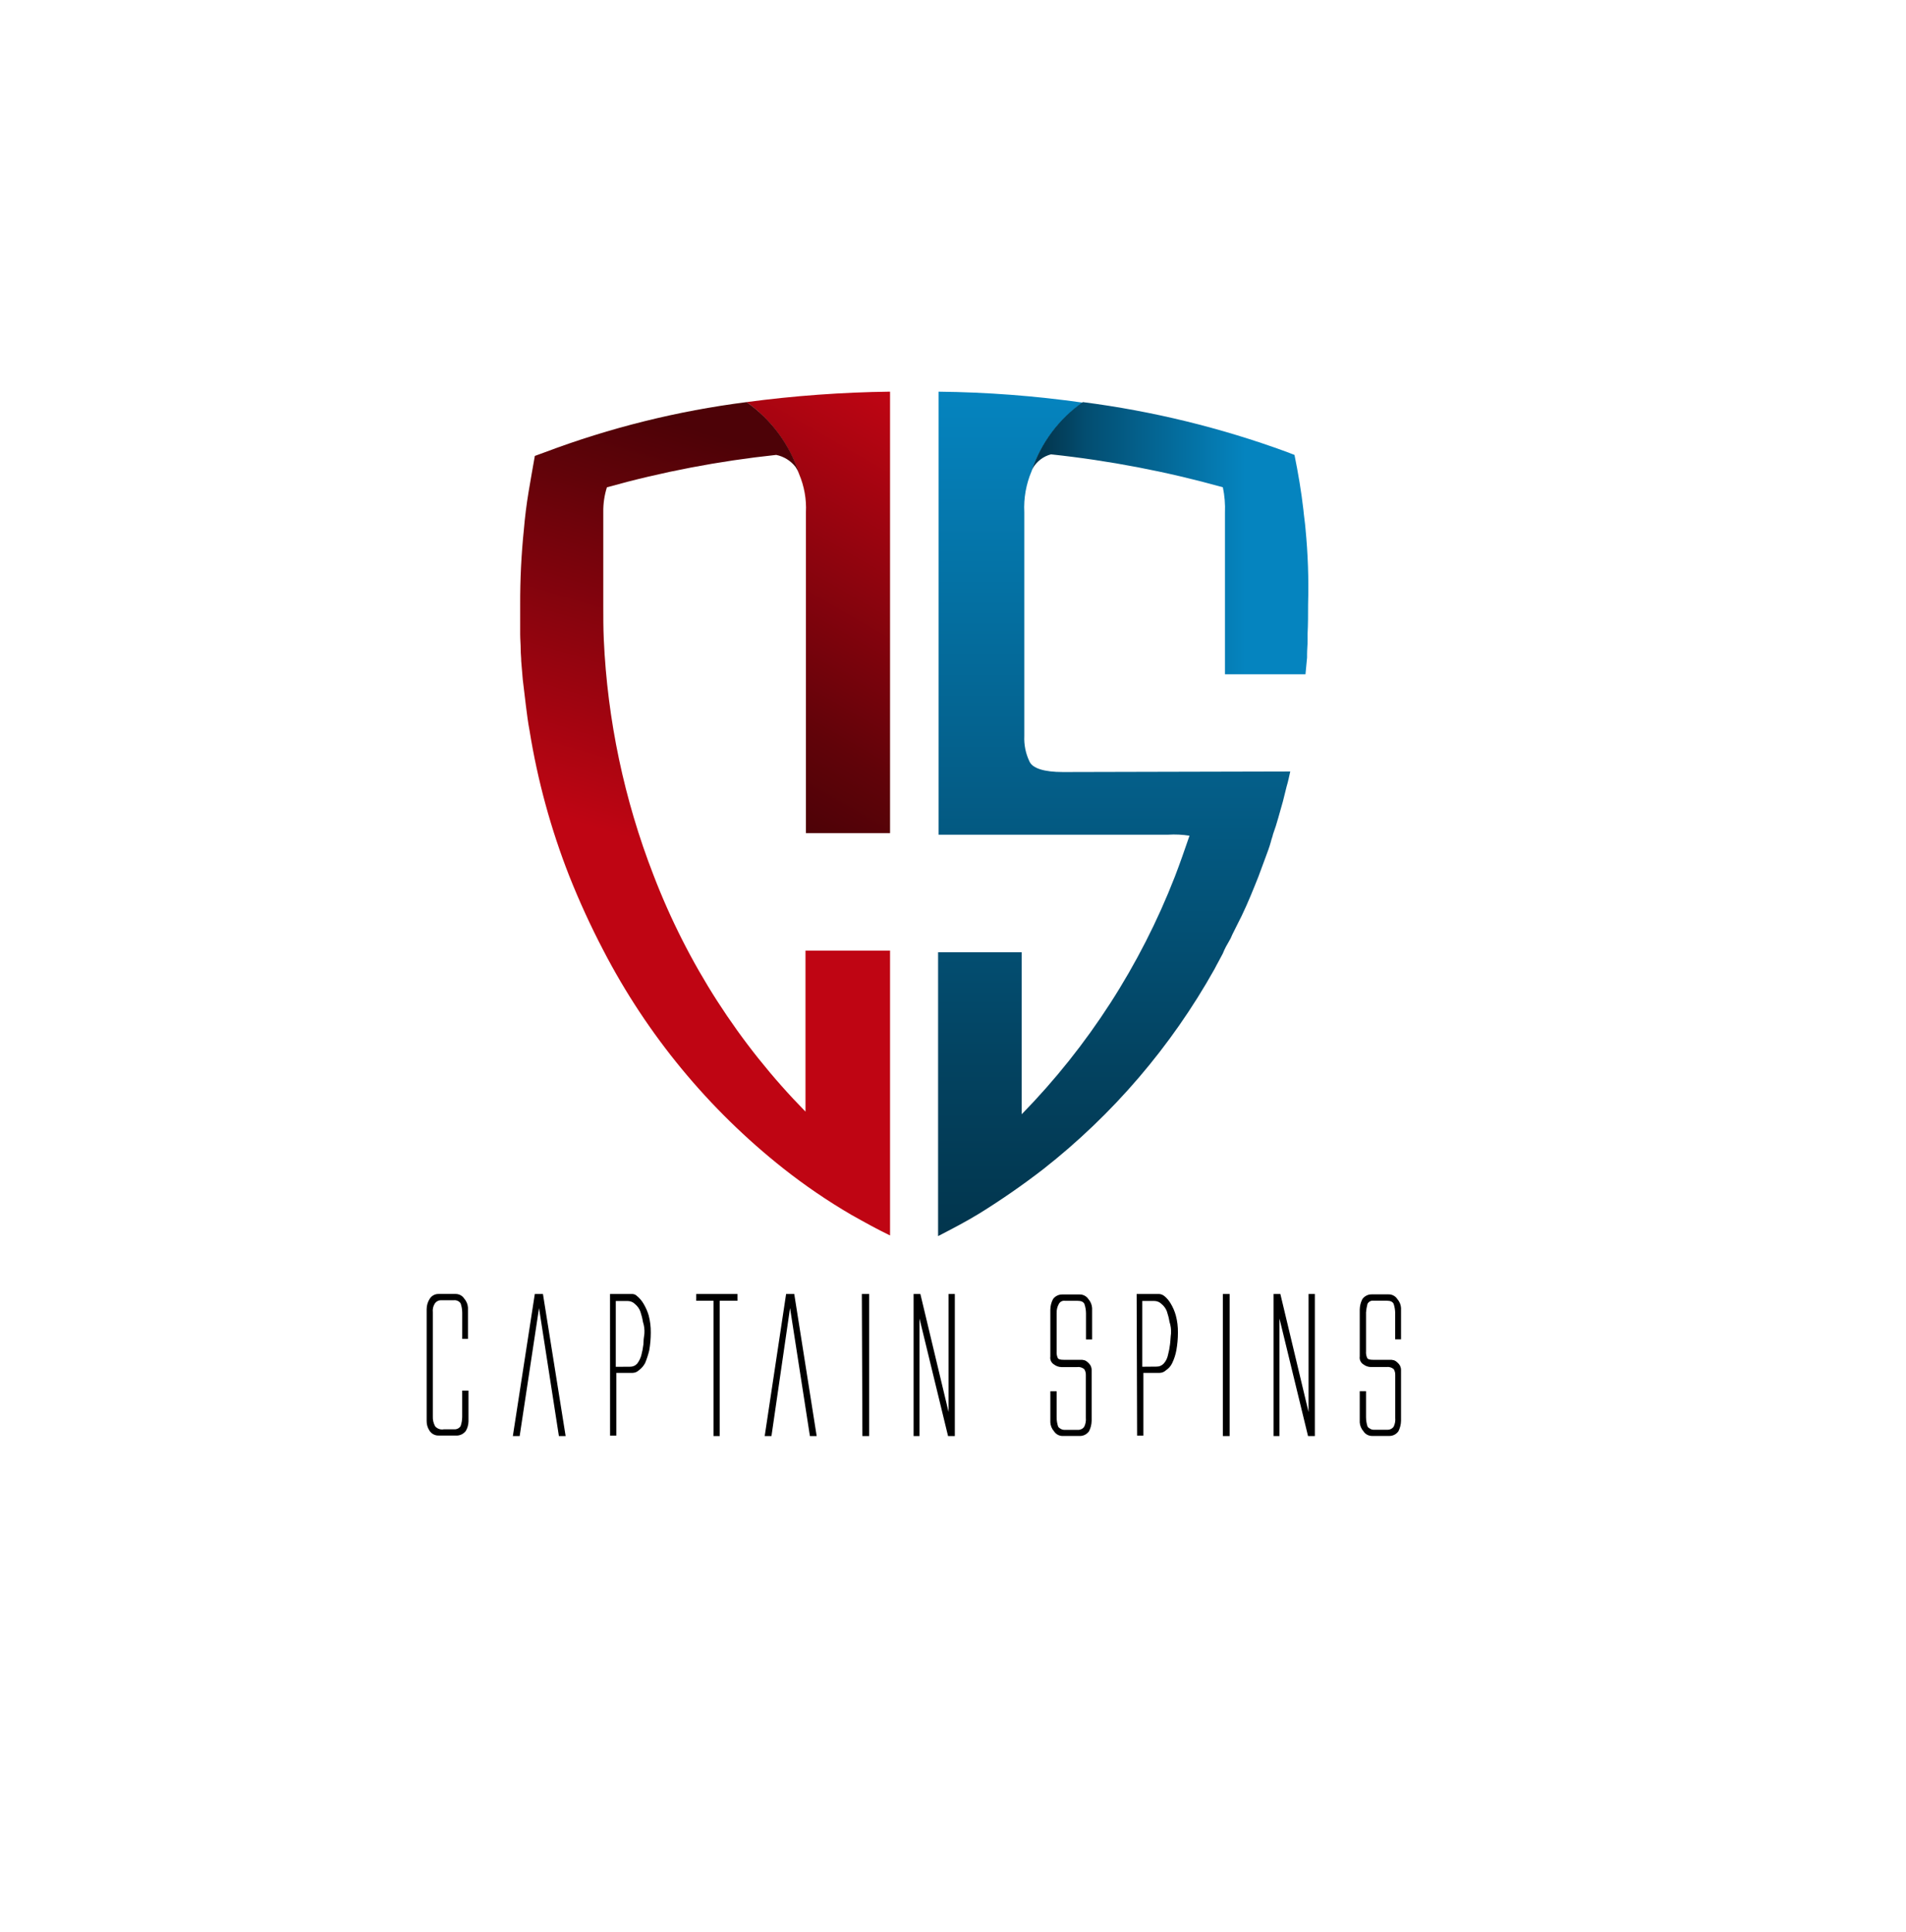 <svg fill="none" height="74" viewBox="0 0 73 74" width="73" xmlns="http://www.w3.org/2000/svg" xmlns:xlink="http://www.w3.org/1999/xlink"><filter id="a" color-interpolation-filters="sRGB" filterUnits="userSpaceOnUse" height="74" width="73" x="0" y="0"><feFlood flood-opacity="0" result="BackgroundImageFix"/><feColorMatrix in="SourceAlpha" type="matrix" values="0 0 0 0 0 0 0 0 0 0 0 0 0 0 0 0 0 0 127 0"/><feOffset dx="2" dy="3"/><feGaussianBlur stdDeviation=".5"/><feColorMatrix type="matrix" values="0 0 0 0 0 0 0 0 0 0 0 0 0 0 0 0 0 0 0.15 0"/><feBlend in2="BackgroundImageFix" mode="multiply" result="effect1_dropShadow"/><feBlend in="SourceGraphic" in2="effect1_dropShadow" mode="normal" result="shape"/></filter><linearGradient id="b" gradientUnits="userSpaceOnUse" x1="27.645" x2="35.775" y1="30.047" y2="15.973"><stop offset="0" stop-color="#4d0207"/><stop offset=".21" stop-color="#610309"/><stop offset=".33" stop-color="#70030b"/><stop offset="1" stop-color="#bf0513"/></linearGradient><linearGradient id="c" gradientUnits="userSpaceOnUse" x1="42.673" x2="42.673" y1="47.336" y2="15"><stop offset="0" stop-color="#02354d"/><stop offset=".21" stop-color="#034361"/><stop offset=".33" stop-color="#034d70"/><stop offset="1" stop-color="#0584bf"/></linearGradient><linearGradient id="d" gradientUnits="userSpaceOnUse" x1="31.619" x2="27.097" y1="17.934" y2="33.02"><stop offset="0" stop-color="#4d0207"/><stop offset=".19" stop-color="#610309"/><stop offset=".31" stop-color="#70030b"/><stop offset="1" stop-color="#bf0513"/></linearGradient><linearGradient id="e" gradientUnits="userSpaceOnUse" x1="39.513" x2="50.139" y1="20.613" y2="20.613"><stop offset=".03" stop-color="#02354d"/><stop offset=".13" stop-color="#034361"/><stop offset=".19" stop-color="#034d70"/><stop offset=".77" stop-color="#0584bf"/></linearGradient><clipPath id="f"><path d="m15 15h40v40h-40z"/></clipPath><g filter="url(#a)"><circle cx="35" cy="35" fill="#fff" r="35"/></g><g clip-path="url(#f)"><g fill="#000"><path d="m16.661 54.62c.041.049.094.086.154.107.06.021.124.026.187.013h.38c.05.005.101-.003.146-.024.046-.021.085-.054.113-.096.04-.116.06-.238.061-.361v-1h.241v1.18c-.003.127-.037.251-.1.361-.038.051-.086.093-.141.124s-.117.05-.18.055h-.72c-.073.003-.145-.015-.208-.05-.064-.035-.116-.087-.153-.15-.068-.107-.103-.232-.1-.359v-4.283c-0-.142.042-.281.12-.4.036-.057.087-.103.147-.135.06-.032.127-.047.194-.045h.639c.067-.002.134.014.194.045s.11.078.147.135c.083.095.133.215.141.341v1.2h-.22v-1c-0-.123-.021-.245-.061-.361-.028-.042-.067-.075-.113-.096-.046-.021-.096-.029-.146-.024h-.506c-.044.001-.086.013-.124.034-.038.021-.071.051-.096.086-.066.101-.094.221-.08.341v3.981c-.007.133.023.264.086.381z"/><path d="m19.903 55h-.261l.841-5.442h.312l.869 5.442h-.258l-.761-4.903z"/><path d="m23.364 49.558h.855c.034.001.067.008.098.022.031.014.059.034.082.058.096.079.177.173.241.28.088.144.157.299.205.461.056.215.083.437.08.659-0.0.228-.02.456-.059.681-.04.164-.092.324-.156.48-.058.111-.14.206-.241.28-.065.062-.15.098-.239.1h-.625v2.402h-.239zm.761 2.786c.052.001.105-.009.153-.029s.091-.052.127-.091c.071-.094.124-.2.156-.312.037-.138.064-.279.081-.42.003-.141.016-.281.039-.42.01-.151-.009-.302-.056-.445-.022-.136-.056-.27-.1-.4-.041-.109-.11-.206-.2-.28-.037-.038-.08-.068-.129-.088-.048-.021-.1-.032-.153-.032h-.459v2.519z"/><path d="m28.247 49.558v.259h-.681v5.183h-.239v-5.183h-.661v-.259z"/><path d="m29.547 55h-.259l.82-5.442h.312l.859 5.442h-.259l-.761-4.903z"/><path d="m33.009 49.558h.28v5.442h-.259z"/><path d="m34.991 55v-5.442h.259l1.081 4.522v-4.522h.239v5.442h-.259l-1.094-4.502v4.502z"/><path d="m40.469 50.278v1.48c-.006.082.007.165.039.241.02.059.1.08.241.08h.7c.034.005.067.011.1.02.044.02.085.047.12.08.039.035.072.076.1.12.025.049.039.102.041.156v1.961c-.003.139-.037.276-.1.4-.041.057-.095.103-.158.135-.063.031-.133.047-.203.045h-.641c-.067.002-.134-.014-.193-.045-.059-.032-.11-.078-.146-.134-.084-.094-.133-.214-.141-.341v-1.194h.241v1c-0.0.122.02.244.059.359.03.039.07.071.115.092.045.021.095.031.144.029h.501c.047.002.093-.009.135-.03.042-.021.078-.052.104-.091.051-.105.072-.223.061-.339v-1.645c.002-.078-.019-.154-.061-.22-.038-.032-.083-.056-.131-.07-.048-.014-.099-.017-.148-.01h-.6c-.102-.003-.199-.038-.28-.1-.051-.031-.091-.076-.116-.129-.025-.054-.034-.114-.024-.172v-1.798c.002-.139.036-.276.1-.4.04-.057.094-.104.157-.135.063-.032.132-.047.202-.046h.661c.068-.002.134.014.194.046.06.032.11.078.147.135.083.095.131.214.139.339v1.202h-.234v-1c-.001-.122-.021-.244-.061-.359-.039-.08-.12-.12-.259-.12h-.481c-.047-.008-.096-.001-.139.021-.043.022-.078.056-.1.099-.059.104-.088.222-.084.341z"/><path d="m43.534 49.558h.861c.073.005.143.033.2.08.096.078.177.173.239.28.088.144.155.299.2.461.057.215.084.437.081.659-0.0.229-.021.456-.061.681-.031.166-.083.327-.156.48-.052.114-.136.211-.241.28-.065.062-.151.098-.241.1h-.625v2.402h-.239zm.761 2.781c.052.001.105-.009.153-.03.048-.021.091-.052.127-.091.078-.089.132-.197.156-.312.037-.138.064-.279.081-.42.019-.141.019-.28.039-.42.008-.149-.012-.299-.059-.441-.022-.136-.056-.27-.1-.4-.041-.109-.11-.206-.2-.28-.074-.076-.175-.119-.281-.12h-.461v2.519z"/><path d="m46.836 49.558h.259v5.442h-.259z"/><path d="m48.777 55v-5.442h.261l1.08 4.522v-4.522h.241v5.442h-.261l-1.094-4.502v4.502z"/><path d="m52.319 50.278v1.48c-.007.082.007.165.041.241.019.059.1.08.239.08h.7c.034.005.067.011.1.02.044.019.085.046.12.08.039.035.073.075.1.12.025.049.039.102.041.156v1.961c-.003.139-.037.276-.1.4-.041.057-.095.104-.158.135-.063.031-.133.047-.203.044h-.639c-.067.002-.134-.014-.194-.045-.06-.031-.11-.078-.147-.135-.083-.095-.133-.215-.141-.341v-1.194h.241v1c.001.122.021.243.059.359.031.039.071.07.116.091.045.021.095.031.145.029h.5c.047.001.093-.009.135-.03s.078-.052.105-.09c.05-.106.07-.223.059-.339v-1.645c.002-.078-.019-.154-.059-.22-.039-.032-.084-.056-.132-.07-.049-.014-.099-.017-.149-.01h-.599c-.101-.003-.199-.038-.28-.1-.051-.031-.091-.076-.116-.13-.025-.054-.034-.114-.025-.172v-1.798c.003-.139.037-.276.1-.4.041-.057.095-.104.158-.136.063-.032.133-.047.203-.046h.641c.067-.002.134.015.193.046.059.032.11.078.146.135.084.094.133.213.141.339v1.202h-.224v-1c-.001-.122-.021-.243-.059-.359-.041-.08-.12-.12-.261-.12h-.5c-.048-.008-.097-0-.14.021s-.078.056-.101.099c-.03.111-.049.226-.058.341z"/></g><path d="m34.089 15v16.908h-3.222v-12.286c.025-.5-.064-1-.259-1.461-.354-1.114-1.061-2.083-2.014-2.761 1.822-.243 3.657-.377 5.495-.4z" fill="url(#b)"/><path d="m49.417 29.547c-.041.181-.08.381-.141.581l-.139.559c-.061.22-.12.42-.181.641-.061.22-.119.4-.2.625-.019.1-.059.18-.08.28-.059.22-.139.42-.22.641-.081.22-.18.48-.259.7-.2.502-.4 1.002-.641 1.502l-.18.359c-.061.12-.12.241-.18.361l-.061.139c-.059.102-.12.22-.18.32-.045.085-.085.172-.12.261-.1.2-.22.4-.32.6-1.659 2.963-3.89 5.568-6.562 7.664-.778.601-1.587 1.162-2.422 1.681-.52.32-1.061.6-1.602.88v-10.87h3.203v6.203c2.549-2.608 4.545-5.705 5.867-9.105.2-.52.38-1.041.559-1.562-.271-.043-.546-.056-.82-.039h-8.789v-16.967c1.848.02 3.693.16 5.523.42-.917.642-1.605 1.561-1.961 2.622-.212.498-.308 1.039-.28 1.58v8.564c-.016.339.053.676.2.981.119.259.559.4 1.28.4z" fill="url(#c)"/><path d="m34.089 36.45v10.866c-.5-.239-1-.52-1.5-.8-.9-.527-1.763-1.115-2.581-1.761-2.868-2.267-5.221-5.118-6.903-8.364-.483-.924-.917-1.872-1.302-2.841-.704-1.795-1.214-3.66-1.52-5.564-.061-.312-.1-.639-.141-.959s-.08-.661-.12-1.002c-.019-.239-.039-.48-.059-.7 0-.141-.02-.28-.02-.441 0-.2-.02-.4-.02-.6v-1.12c-.004-.962.043-1.924.141-2.881.041-.48.1-.961.18-1.441.041-.241.081-.481.12-.7.039-.219.08-.461.12-.681.12-.039.259-.1.38-.139 2.493-.94 5.088-1.585 7.731-1.922.952.67 1.66 1.633 2.014 2.742-.039-.091-.086-.179-.141-.261-.184-.236-.446-.399-.739-.459-2.192.233-4.361.647-6.484 1.241-.096.303-.143.62-.139.938v3.605c0 .42 0 .859.019 1.28.139 3.092.781 6.14 1.902 9.025 1.299 3.388 3.281 6.473 5.823 9.062v-6.166h3.241z" fill="url(#d)"/><path d="m50 20.242c-.019-.239-.059-.48-.08-.72-.08-.7-.2-1.406-.341-2.1-.1-.041-.219-.081-.312-.12-2.519-.922-5.133-1.56-7.794-1.902-.917.642-1.605 1.561-1.961 2.622 0-.02.02-.041.039-.08.075-.133.175-.249.296-.342.12-.093.259-.161.406-.199 2.225.237 4.427.659 6.583 1.261.067.322.094.651.08.98v.6 5.583h3.084c.02-.22.041-.42.061-.641v-.119c0-.181.02-.361.02-.52v-.281c.019-.359.019-.739.019-1.12.028-.968-.006-1.938-.1-2.902z" fill="url(#e)"/></g></svg>